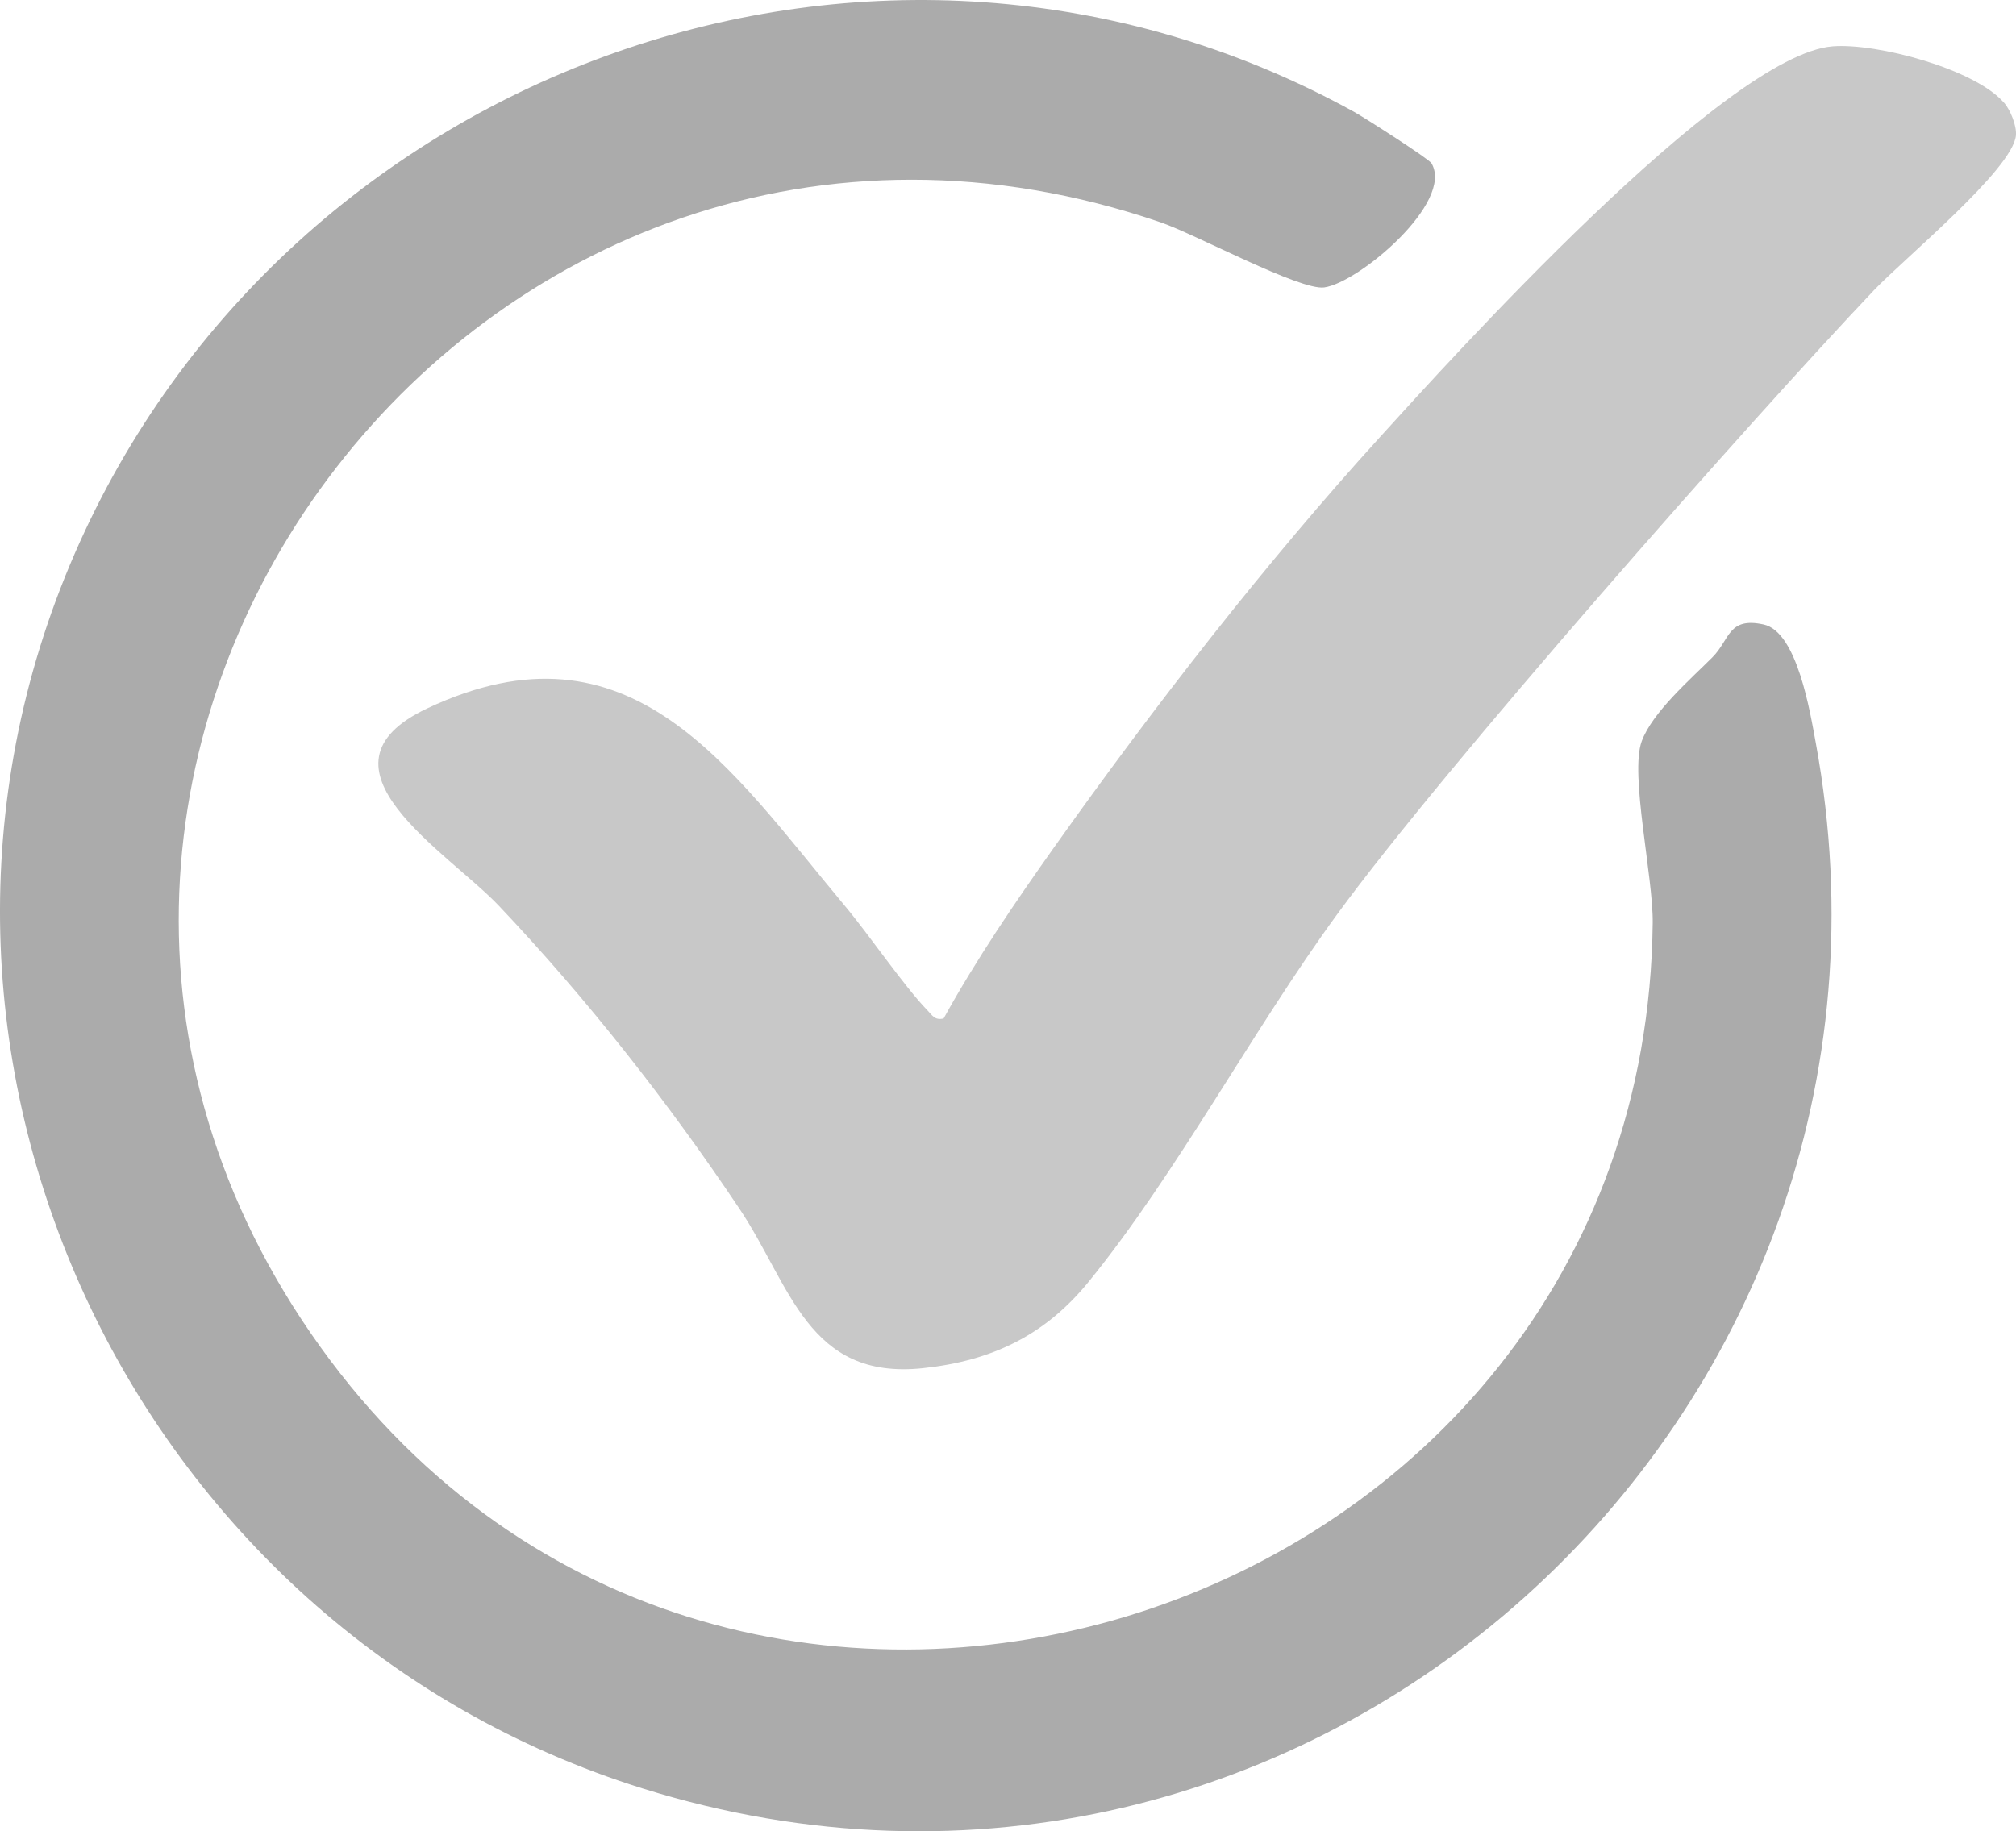 <svg viewBox="0 0 366.48 332.96" xmlns="http://www.w3.org/2000/svg" id="Layer_2">
  <defs>
    <style>
      .cls-1 {
        fill: #ababab;
      }

      .cls-2 {
        fill: #c8c8c8;
      }
    </style>
  </defs>
  <g id="Layer_1-2">
    <g>
      <path d="M260.23,29.69c4.15,7.09-13.24,21.73-19.51,22.57-4.41.59-23.35-9.64-29.69-11.82C87.09-2.07-17.9,138.98,58.29,244.96c74.67,103.86,240.77,50.64,242.15-77.2.09-8.34-4.18-27-2.01-32.96,1.93-5.3,8.92-11.33,12.87-15.3,3.19-3.2,2.82-7.38,9.3-5.96,6.1,1.33,8.45,15.9,9.48,21.5,22.69,123.22-92.83,227.76-213.25,190.14C23.82,296.12-25.73,191.02,13.58,100.66,52.18,11.97,160.23-27.07,246.14,20.33c1.9,1.05,13.6,8.53,14.09,9.36Z" class="cls-1"></path>
      <path d="M364.33,18.69c1.12,1.3,2.3,4.16,2.14,5.93-.55,6.14-20.46,22.51-25.82,28.16-22.92,24.19-77.95,86.57-97.6,113.5-15.31,20.99-29.2,47.14-45.1,66.71-7.89,9.71-17.5,14.42-30.16,15.77-20.96,2.23-24.06-15.09-33.36-28.98-12.98-19.4-27.69-38.15-43.74-55.09-9.25-9.77-35.55-25.28-13.01-35.9,37.05-17.46,55.09,11.02,75.93,35.94,4.44,5.31,10.84,14.71,14.96,18.94.95.97,1.32,1.88,2.97,1.51,5.85-10.63,13.06-21.23,20.17-31.25,18-25.36,38.34-51.57,59.23-74.55,12.42-13.67,62.65-69.45,82.25-70.96,8.04-.62,25.85,4.13,31.13,10.28Z" class="cls-2"></path>
    </g>
  </g>
</svg>